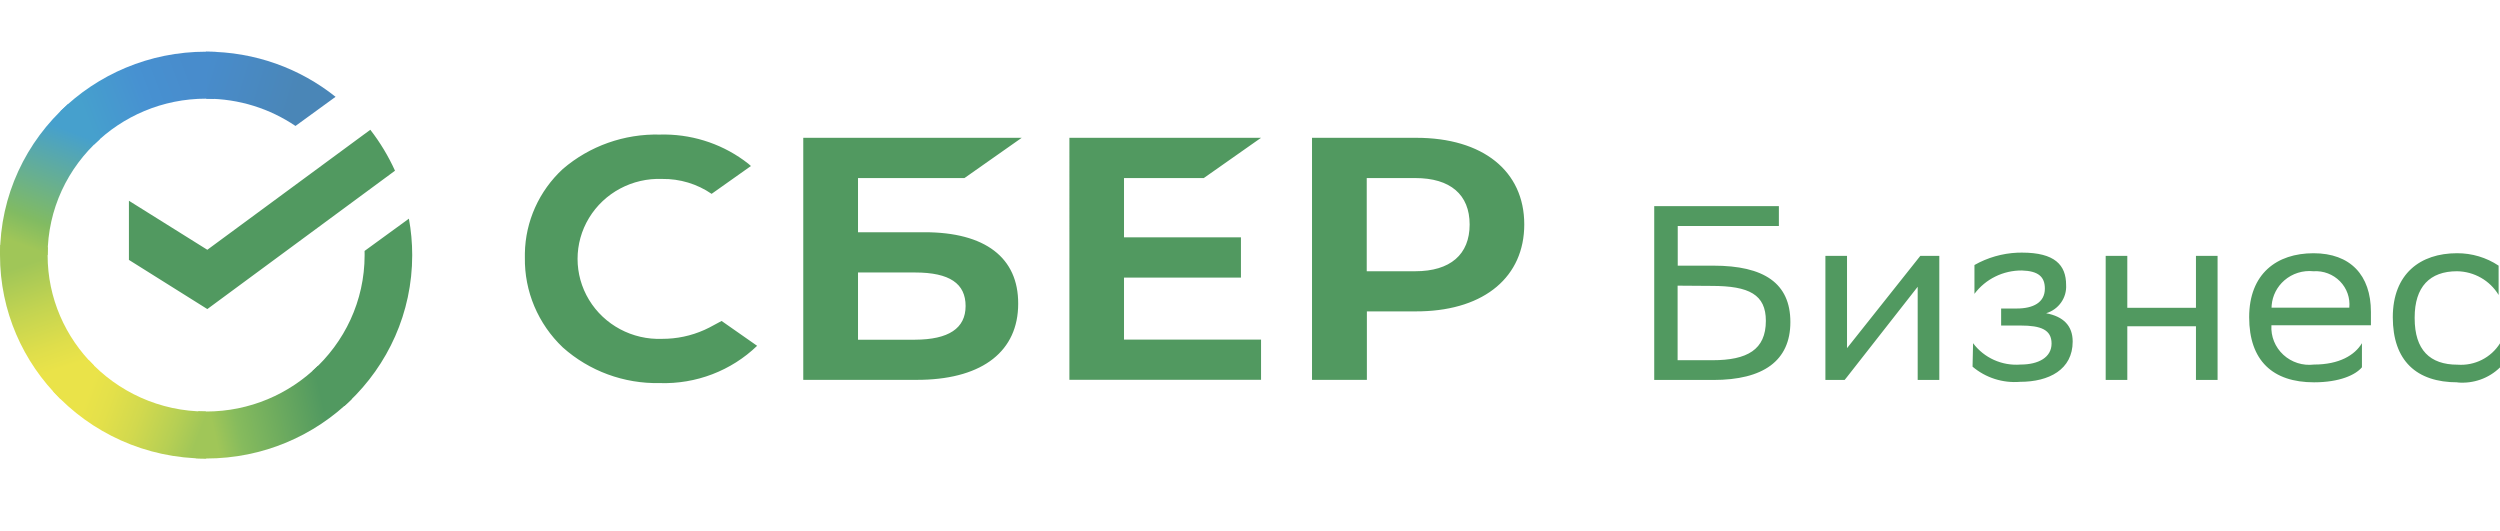 <?xml version="1.0" encoding="utf-8"?>

<svg width="245px" height="52px" version="1.1" id="Layer_1" xmlns="http://www.w3.org/2000/svg" xmlns:xlink="http://www.w3.org/1999/xlink" x="0px" y="0px"
	 viewBox="0 0 245 52">
<style type="text/css">
	.st0{fill:url(#Path_6_);}
	.st1{fill:url(#Path_7_);}
	.st2{fill:url(#Path_8_);}
	.st3{fill:url(#Path_9_);}
	.st4{fill:#519960;}
	.st5{fill:url(#Path_10_);}
	.st6{fill:url(#Path_11_);}
</style>
<linearGradient id="Path_6_" gradientUnits="userSpaceOnUse" x1="-291.494" y1="78.057" x2="-291.867" y2="76.268" gradientTransform="matrix(4.979 0 0 8.15 1456.913 -597.705)">
	<stop  offset="0.144" style="stop-color:#EAE349"/>
	<stop  offset="0.304" style="stop-color:#DFDE4B"/>
	<stop  offset="0.582" style="stop-color:#C3D451"/>
	<stop  offset="0.891" style="stop-color:#A0C658"/>
</linearGradient>
<path id="Path" class="st0" d="M0,24.999c0,5.504,2.26,10.489,5.916,14.097l3.304-3.261
	c-2.811-2.777-4.554-6.609-4.554-10.836c0-0.257,0.006-0.512,0.019-0.766l-4.66-0.23"/>
<linearGradient id="Path_7_" gradientUnits="userSpaceOnUse" x1="-321.251" y1="121.902" x2="-319.666" y2="121.538" gradientTransform="matrix(8.258 0 0 4.914 2660.143 -588.515)">
	<stop  offset="0.059" style="stop-color:#46A0CD"/>
	<stop  offset="0.538" style="stop-color:#4791D1"/>
	<stop  offset="0.923" style="stop-color:#488CCC"/>
</linearGradient>
<path id="Path_1_" class="st1" d="M20.198,9.669c0.26,0,0.519,0.009,0.776,0.022l0.233-4.601
	c-0.335-0.016-0.671-0.025-1.009-0.025c-5.577,0-10.627,2.231-14.283,5.839l3.304,3.261
	C12.033,11.387,15.915,9.669,20.198,9.669z"/>
<linearGradient id="Path_8_" gradientUnits="userSpaceOnUse" x1="-320.719" y1="124.716" x2="-318.923" y2="124.472" gradientTransform="matrix(8.258 0 0 4.914 2667.311 -571.9)">
	<stop  offset="0.123" style="stop-color:#A0C658"/>
	<stop  offset="0.285" style="stop-color:#86BB5D"/>
	<stop  offset="0.869" style="stop-color:#519960"/>
</linearGradient>
<path id="Path_2_" class="st2" d="M20.199,40.329c-0.26,0-0.519-0.006-0.776-0.019l-0.233,4.599
	c0.335,0.016,0.671,0.025,1.009,0.025c5.577,0,10.627-2.231,14.283-5.839l-3.304-3.261
	C28.364,38.609,24.481,40.329,20.199,40.329z"/>
<linearGradient id="Path_9_" gradientUnits="userSpaceOnUse" x1="-311.45" y1="150.271" x2="-309.601" y2="150.603" gradientTransform="matrix(6.851 0 0 3.931 2152.8 -582.617)">
	<stop  offset="0.057" style="stop-color:#488CCC"/>
	<stop  offset="0.79" style="stop-color:#4A86B7"/>
</linearGradient>
<path id="Path_3_" class="st3" d="M28.957,12.344l3.929-2.857c-3.467-2.766-7.88-4.422-12.686-4.422v4.606
	C23.447,9.669,26.462,10.658,28.957,12.344z"/>
<path id="Combined-Shape" class="st4" d="M40.073,21.429c0.212,1.16,0.324,2.354,0.324,3.574
	c0,5.655-2.385,10.761-6.214,14.389l-0.431,0.397l-3.136-3.422c3.141-2.808,5.117-6.864,5.117-11.366
	l-0.002-0.204l0,0l-0.004-0.204L40.073,21.429z M72.876,15.698l0.467,0.352l0.248,0.219l-3.853,2.728
	c-1.42-0.973-3.114-1.484-4.844-1.461c-2.923-0.113-5.675,1.355-7.171,3.826s-1.496,5.548,0,8.019
	c1.496,2.471,4.248,3.939,7.171,3.826c1.43,0.004,2.842-0.296,4.14-0.877l0.481-0.231
	l1.202-0.645l3.481,2.435c-2.539,2.447-5.986,3.767-9.54,3.653
	c-3.506,0.073-6.907-1.178-9.503-3.495c-2.426-2.307-3.772-5.498-3.717-8.816l-0-0.409
	c0.053-3.128,1.39-6.11,3.717-8.261c2.629-2.257,6.025-3.46,9.515-3.373
	C67.619,13.107,70.504,13.993,72.876,15.698z M240.788,24.816c1.453-0.007,2.874,0.417,4.076,1.218
	v2.874c-0.852-1.422-2.397-2.303-4.076-2.326c-2.676,0-4.151,1.534-4.151,4.53v0.073
	c0,3.117,1.499,4.554,4.2,4.554c1.677,0.124,3.285-0.684,4.163-2.094v2.362
	c-1.096,1.074-2.622,1.614-4.163,1.473v-0.012c-4.027,0-6.343-2.119-6.343-6.38
	S237.195,24.816,240.788,24.816z M226.725,24.817c3.605,0,5.625,2.143,5.625,5.747v1.315h-9.751
	c-0.068,1.086,0.36,2.144,1.167,2.888c0.807,0.744,1.91,1.096,3.008,0.959
	c2.478,0,4.002-0.925,4.696-2.094v2.362c-0.632,0.755-2.205,1.473-4.696,1.473
	c-4.039,0-6.356-2.119-6.356-6.38C220.419,26.826,223.12,24.817,226.725,24.817z M198.155,24.756
	c3.221,0,4.324,1.218,4.324,3.166c0.079,1.259-0.73,2.407-1.958,2.776
	c1.685,0.317,2.602,1.218,2.602,2.776c0,2.74-2.317,3.945-5.154,3.945
	c-1.693,0.14-3.372-0.395-4.658-1.486l0.05-2.301c1.078,1.445,2.841,2.238,4.658,2.094
	c1.759,0,3.035-0.706,3.035-2.058s-1.041-1.766-3.035-1.766h-1.908v-1.668h1.536
	c1.598,0,2.75-0.584,2.75-1.948c0-1.145-0.619-1.729-2.242-1.778
	c-1.837-0.018-3.571,0.834-4.658,2.289v-2.825c1.287-0.73,2.733-1.144,4.213-1.209L198.155,24.756z
	 M174.33,20.202v1.948h-9.912v3.884h3.494c4.956,0,7.545,1.717,7.545,5.528
	s-2.676,5.674-7.545,5.674h-5.798V20.202H174.33z M181.008,25.072v9.047l7.186-9.047h1.858v12.164
	h-2.119v-9.132l-6.926,8.84l-0.235,0.292h-1.883V25.072H181.008z M208.476,25.072v5.09h6.728v-5.09
	h2.119v12.164h-2.119V31.976h-6.728v5.26h-2.119V25.072H208.476z M123.583,13.505l-5.612,3.945h-7.818
	v5.808h11.46v3.945h-11.46v6.076h13.43v3.945h-18.782V13.505H123.583z M100.129,13.505l-5.612,3.945
	H84.085v5.309h6.529c5.922,0,9.193,2.484,9.168,7.014c0,4.605-3.431,7.3-9.394,7.446l-0.517,0.006
	H78.72V13.505H100.129z M138.797,13.505c6.517,0,10.581,3.251,10.581,8.487
	c0,5.102-3.846,8.354-10.083,8.517l-0.497,0.006h-4.844v6.709h-5.377V13.505H138.797z M164.406,27.995
	v7.306h3.42c3.395,0,5.228-1.023,5.228-3.86c0-2.569-1.635-3.422-5.303-3.422L164.406,27.995z
	 M89.673,26.704h-5.588v6.587h5.588c3.283-0.012,4.956-1.108,4.956-3.3S93.08,26.704,89.673,26.704
	z M36.291,12.717c0.96,1.239,1.772,2.586,2.419,4.013l-18.392,13.559l-7.684-4.819v-5.796
	l7.684,4.805L36.291,12.717z M223.864,27.479c-0.718,0.625-1.159,1.495-1.24,2.427l-0.013,0.243
	l7.62,0.001c0.097-0.951-0.237-1.895-0.912-2.582c-0.675-0.687-1.624-1.048-2.594-0.986
	C225.686,26.472,224.647,26.798,223.864,27.479z M138.698,17.45h-4.758v9.132h4.758
	c3.432,0,5.327-1.644,5.327-4.578S142.13,17.45,138.698,17.45z"/>
<linearGradient id="Path_10_" gradientUnits="userSpaceOnUse" x1="-320.372" y1="117.559" x2="-318.669" y2="117.975" gradientTransform="matrix(8.088 0 0 5.214 2597.708 -573.998)">
	<stop  offset="0.132" style="stop-color:#EAE349"/>
	<stop  offset="0.298" style="stop-color:#E3E04A"/>
	<stop  offset="0.531" style="stop-color:#D2D94E"/>
	<stop  offset="0.802" style="stop-color:#B6CF54"/>
	<stop  offset="0.983" style="stop-color:#A0C658"/>
</linearGradient>
<path id="Path_4_" class="st5" d="M20.2,40.33c-4.56,0-8.668-1.95-11.512-5.05l-3.466,3.095
	c3.696,4.03,9.038,6.561,14.978,6.561V40.33z"/>
<linearGradient id="Path_11_" gradientUnits="userSpaceOnUse" x1="-296.133" y1="78.891" x2="-295.683" y2="77.101" gradientTransform="matrix(5.283 0 0 7.983 1568.194 -604.146)">
	<stop  offset="0.07" style="stop-color:#A0C658"/>
	<stop  offset="0.26" style="stop-color:#81BB62"/>
	<stop  offset="0.922" style="stop-color:#46A0CD"/>
</linearGradient>
<path id="Path_5_" class="st6" d="M0,24.999h4.666c0.002-4.502,1.976-8.555,5.117-11.362l-3.136-3.421
	C2.565,13.864,0,19.136,0,24.999"/>
</svg>
